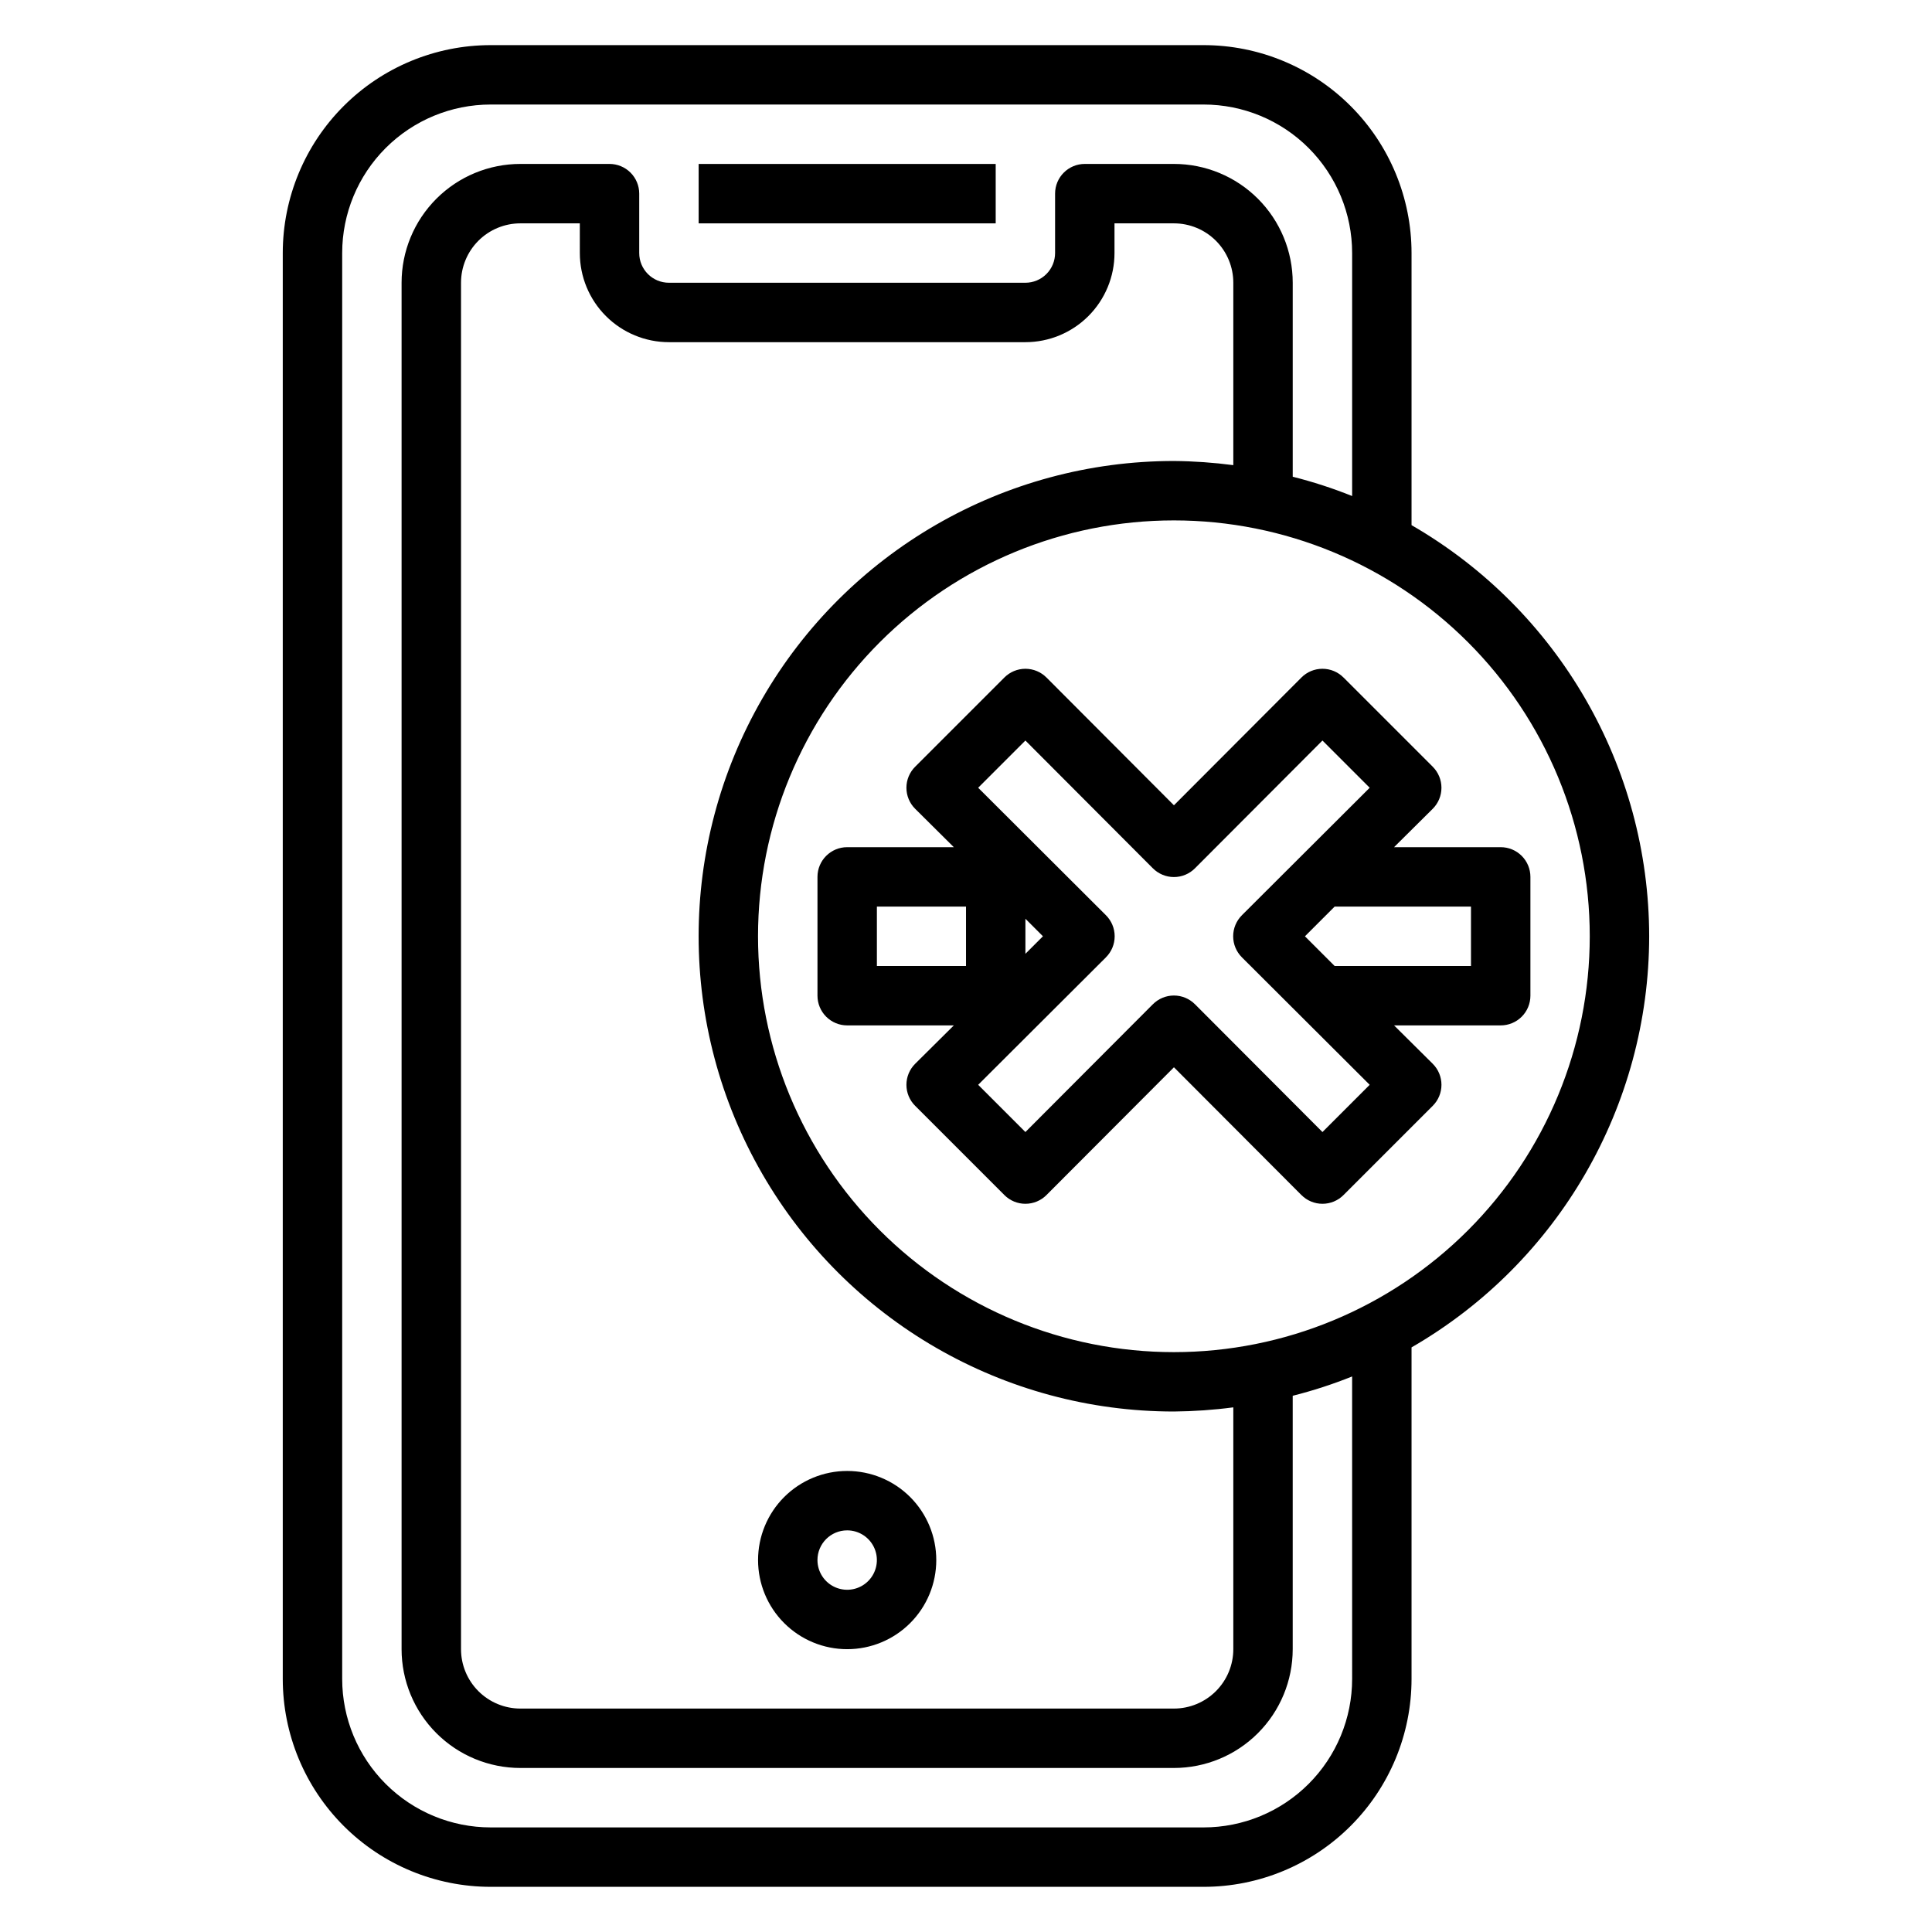 <?xml version="1.0" encoding="UTF-8"?>
<!-- Uploaded to: ICON Repo, www.svgrepo.com, Generator: ICON Repo Mixer Tools -->
<svg fill="#000000" width="800px" height="800px" version="1.1" viewBox="144 144 512 512" xmlns="http://www.w3.org/2000/svg">
 <g>
  <path d="m329.15 187.45h78.719v15.742h-78.719z"/>
  <path d="m368.51 581.05c6.262 0 12.27-2.488 16.699-6.918 4.426-4.426 6.914-10.434 6.914-16.699 0-6.262-2.488-12.27-6.914-16.699-4.43-4.426-10.438-6.914-16.699-6.914-6.266 0-12.273 2.488-16.699 6.914-4.43 4.43-6.918 10.438-6.918 16.699 0 6.266 2.488 12.273 6.918 16.699 4.426 4.43 10.434 6.918 16.699 6.918zm0-31.488c3.184 0 6.055 1.918 7.273 4.859 1.215 2.941 0.543 6.328-1.707 8.578-2.254 2.254-5.637 2.926-8.582 1.707-2.941-1.219-4.859-4.09-4.859-7.273 0-4.348 3.527-7.871 7.875-7.871z"/>
  <path d="m581.05 392.12c-0.047-44.949-24.047-86.473-62.977-108.95v-72.105c0-14.613-5.805-28.633-16.141-38.965-10.332-10.336-24.348-16.141-38.961-16.141h-188.93c-14.617 0-28.633 5.805-38.965 16.141-10.336 10.332-16.141 24.352-16.141 38.965v377.86c0 14.617 5.805 28.633 16.141 38.965 10.332 10.336 24.348 16.141 38.965 16.141h188.93c14.613 0 28.629-5.805 38.961-16.141 10.336-10.332 16.141-24.348 16.141-38.965v-87.852c38.93-22.477 62.93-63.996 62.977-108.95zm-78.719 196.8c0 10.441-4.148 20.453-11.531 27.832-7.379 7.383-17.391 11.531-27.828 11.531h-188.93c-10.441 0-20.449-4.148-27.832-11.531-7.383-7.379-11.527-17.391-11.527-27.832v-377.86c0-10.438 4.144-20.449 11.527-27.832 7.383-7.383 17.391-11.527 27.832-11.527h188.93c10.438 0 20.449 4.144 27.828 11.527 7.383 7.383 11.531 17.395 11.531 27.832v64.395c-5.129-2.059-10.387-3.769-15.746-5.117v-51.406c0-8.352-3.316-16.359-9.223-22.266-5.902-5.906-13.914-9.223-22.266-9.223h-23.613c-4.348 0-7.875 3.523-7.875 7.871v15.746c0 2.086-0.828 4.09-2.305 5.566-1.477 1.477-3.477 2.305-5.566 2.305h-94.465c-4.348 0-7.871-3.523-7.871-7.871v-15.746c0-2.086-0.828-4.09-2.305-5.566-1.477-1.473-3.481-2.305-5.566-2.305h-23.617c-8.352 0-16.359 3.316-22.266 9.223s-9.223 13.914-9.223 22.266v362.11c0 8.352 3.316 16.359 9.223 22.266s13.914 9.223 22.266 9.223h173.18c8.352 0 16.363-3.316 22.266-9.223 5.906-5.906 9.223-13.914 9.223-22.266v-67.148c5.359-1.348 10.617-3.059 15.746-5.117zm-181.06-354.24h94.465c6.266 0 12.27-2.488 16.699-6.918 4.43-4.43 6.918-10.438 6.918-16.699v-7.871h15.742c4.176 0 8.18 1.656 11.133 4.609s4.613 6.957 4.613 11.133v48.336c-5.223-0.688-10.48-1.055-15.746-1.102-44.996 0-86.578 24.004-109.08 62.973-22.496 38.973-22.496 86.984 0 125.95 22.5 38.973 64.082 62.977 109.08 62.977 5.266-0.047 10.523-0.414 15.746-1.102v64.078c0 4.176-1.66 8.18-4.613 11.133s-6.957 4.613-11.133 4.613h-173.18c-4.176 0-8.18-1.66-11.133-4.613s-4.609-6.957-4.609-11.133v-362.11c0-4.176 1.656-8.18 4.609-11.133s6.957-4.609 11.133-4.609h15.742l0.004 7.871c0 6.262 2.484 12.27 6.914 16.699 4.43 4.43 10.438 6.918 16.699 6.918zm133.82 267.65c-29.227 0-57.262-11.613-77.93-32.281-20.668-20.668-32.277-48.699-32.277-77.93 0-29.227 11.609-57.258 32.277-77.926s48.703-32.281 77.93-32.281c29.23 0 57.262 11.613 77.93 32.281s32.281 48.699 32.281 77.926c0 29.23-11.613 57.262-32.281 77.93-20.668 20.668-48.699 32.281-77.93 32.281z"/>
  <path d="m541.7 368.51h-28.262l10.234-10.156c1.492-1.477 2.328-3.488 2.328-5.59 0-2.098-0.836-4.109-2.328-5.59l-23.617-23.617v0.004c-1.477-1.492-3.488-2.328-5.59-2.328-2.098 0-4.109 0.836-5.586 2.328l-33.773 33.848-33.77-33.852v0.004c-1.477-1.492-3.492-2.328-5.59-2.328-2.098 0-4.109 0.836-5.59 2.328l-23.617 23.617 0.004-0.004c-1.492 1.48-2.332 3.492-2.332 5.59 0 2.102 0.84 4.113 2.332 5.59l10.23 10.156h-28.258c-4.348 0-7.875 3.523-7.875 7.871v31.488c0 2.086 0.832 4.09 2.309 5.566 1.477 1.477 3.477 2.305 5.566 2.305h28.262l-10.234 10.156c-1.492 1.477-2.332 3.488-2.332 5.59 0 2.098 0.84 4.109 2.332 5.586l23.617 23.617h-0.004c1.48 1.492 3.492 2.328 5.59 2.328 2.098 0 4.113-0.836 5.59-2.328l33.77-33.848 33.77 33.852 0.004-0.004c1.477 1.492 3.488 2.328 5.586 2.328 2.102 0 4.113-0.836 5.59-2.328l23.617-23.617c1.492-1.477 2.328-3.488 2.328-5.586 0-2.102-0.836-4.113-2.328-5.59l-10.234-10.156h28.262c2.086 0 4.09-0.828 5.566-2.305 1.477-1.477 2.305-3.481 2.305-5.566v-31.488c0-2.09-0.828-4.09-2.305-5.566-1.477-1.477-3.481-2.305-5.566-2.305zm-121.31 23.613-4.644 4.644v-9.289zm-44.004-7.871h23.617v15.742l-23.617 0.004zm118.08 59.75-33.77-33.852h-0.004c-1.477-1.488-3.488-2.328-5.59-2.328-2.098 0-4.109 0.84-5.59 2.328l-33.77 33.852-12.516-12.516 33.852-33.77-0.004-0.004c1.492-1.477 2.328-3.488 2.328-5.59 0-2.098-0.836-4.109-2.328-5.586l-33.848-33.773 12.516-12.516 33.77 33.852v-0.004c1.48 1.492 3.492 2.332 5.59 2.332 2.102 0 4.113-0.84 5.59-2.332l33.77-33.848 12.52 12.516-33.852 33.77v0.004c-1.488 1.477-2.328 3.488-2.328 5.586 0 2.102 0.84 4.113 2.328 5.59l33.852 33.773zm39.359-44.004h-36.133l-7.871-7.871 7.871-7.871 36.133-0.004z"/>
 </g>
</svg>